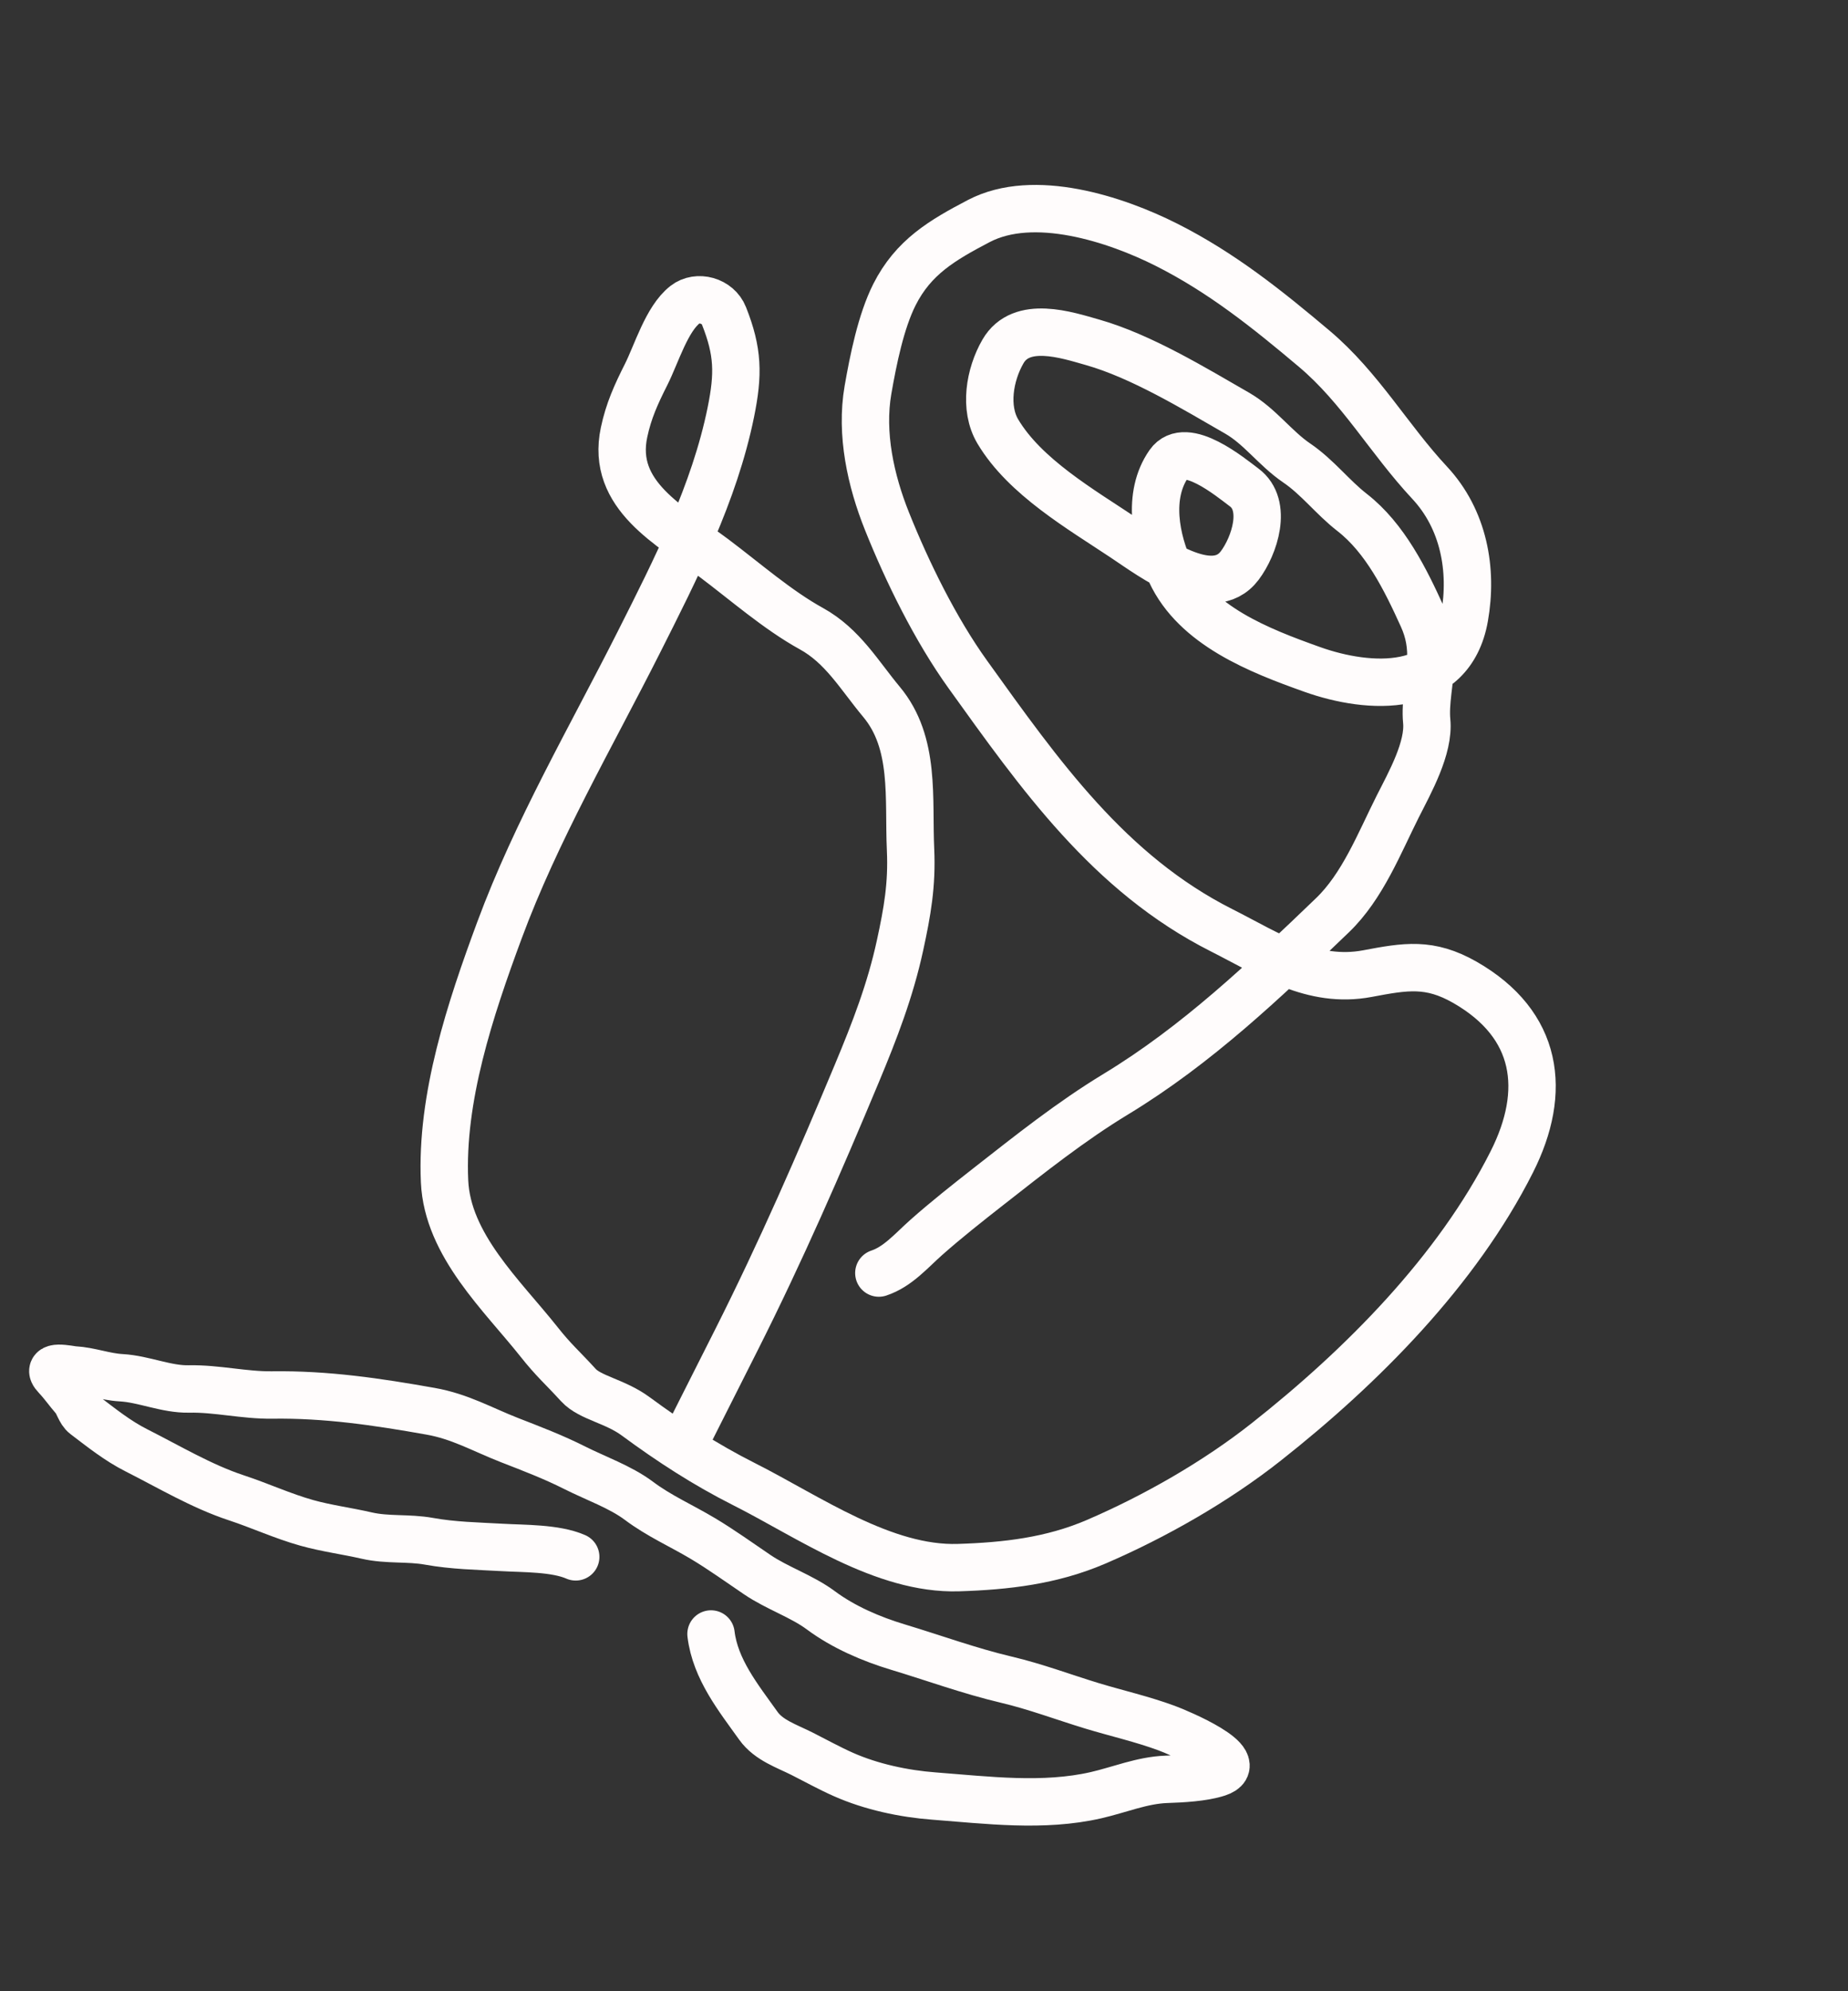 <?xml version="1.0" encoding="UTF-8"?> <svg xmlns="http://www.w3.org/2000/svg" width="39" height="42" viewBox="0 0 39 42" fill="none"><rect x="0" y="0" width="39" height="42" fill="#333333" stroke="none"/><path d="M14.461 30.402C14.906 29.52 15.092 29.151 15.545 28.254C16.478 26.403 17.29 24.539 18.086 22.633C18.458 21.742 18.789 20.887 18.994 19.941C19.148 19.233 19.25 18.66 19.216 17.919C19.167 16.835 19.326 15.67 18.603 14.804C18.135 14.244 17.786 13.624 17.12 13.258C16.412 12.868 15.723 12.264 15.073 11.776C14.153 11.086 12.886 10.451 13.17 9.119C13.266 8.666 13.424 8.319 13.635 7.901C13.855 7.464 14.07 6.726 14.457 6.425C14.719 6.221 15.151 6.338 15.279 6.663C15.579 7.419 15.587 7.891 15.423 8.698C15.076 10.4 14.265 11.994 13.484 13.542C12.478 15.537 11.318 17.522 10.541 19.62C9.922 21.29 9.302 23.159 9.382 24.918C9.443 26.263 10.599 27.324 11.374 28.301C11.685 28.694 11.856 28.832 12.207 29.216C12.456 29.487 12.976 29.55 13.418 29.876C14.153 30.417 14.885 30.893 15.703 31.305C17.067 31.993 18.647 33.114 20.226 33.065C21.232 33.034 22.196 32.922 23.128 32.522C24.371 31.988 25.664 31.25 26.726 30.411C28.738 28.824 30.745 26.807 31.905 24.507C32.658 23.016 32.468 21.609 30.916 20.72C30.17 20.294 29.664 20.384 28.858 20.536C27.693 20.755 26.779 20.125 25.781 19.622C23.406 18.424 21.941 16.336 20.425 14.226C19.744 13.279 19.149 12.069 18.718 10.992C18.377 10.141 18.157 9.15 18.318 8.223C18.427 7.597 18.591 6.78 18.876 6.215C19.276 5.423 19.884 5.067 20.657 4.662C21.818 4.056 23.543 4.621 24.618 5.163C25.782 5.75 26.738 6.515 27.737 7.357C28.71 8.178 29.311 9.26 30.171 10.182C30.892 10.955 31.085 12.018 30.907 13.02C30.619 14.647 28.903 14.552 27.687 14.118C26.577 13.722 25.23 13.2 24.705 12.071C24.389 11.391 24.201 10.45 24.669 9.78C25.02 9.277 25.968 10.066 26.256 10.281C26.761 10.656 26.475 11.515 26.162 11.93C25.58 12.7 24.316 11.744 23.722 11.348C22.812 10.741 21.629 10.06 21.058 9.101C20.764 8.607 20.884 7.902 21.166 7.414C21.552 6.744 22.513 7.066 23.059 7.221C24.079 7.511 25.193 8.188 26.109 8.715C26.591 8.993 26.907 9.453 27.365 9.765C27.807 10.065 28.117 10.484 28.535 10.809C29.232 11.351 29.664 12.227 30.019 13.011C30.164 13.329 30.211 13.625 30.195 13.97C30.178 14.356 30.072 14.833 30.109 15.207C30.166 15.773 29.753 16.507 29.498 17.011C29.108 17.786 28.757 18.693 28.12 19.305C26.687 20.68 25.264 22.038 23.551 23.077C22.596 23.656 21.74 24.339 20.858 25.029C20.42 25.372 19.961 25.734 19.546 26.102C19.231 26.382 18.946 26.72 18.547 26.852" stroke="#FFFCFC" stroke-linecap="round"></path><path d="M12.15 32.838C11.722 32.65 11.051 32.666 10.589 32.639C10.072 32.61 9.567 32.602 9.056 32.51C8.616 32.43 8.18 32.49 7.739 32.389C7.318 32.292 6.891 32.238 6.473 32.121C5.963 31.978 5.487 31.757 4.986 31.592C4.253 31.35 3.568 30.939 2.88 30.592C2.48 30.39 2.145 30.12 1.793 29.853C1.685 29.772 1.653 29.593 1.563 29.492C1.43 29.34 1.326 29.186 1.186 29.039C0.922 28.761 1.468 28.89 1.56 28.895C1.902 28.914 2.214 29.041 2.56 29.06C3.036 29.087 3.511 29.308 3.99 29.297C4.572 29.285 5.157 29.432 5.743 29.424C6.888 29.408 7.96 29.567 9.086 29.767C9.709 29.877 10.171 30.148 10.749 30.374C11.226 30.56 11.677 30.731 12.137 30.963C12.566 31.179 13.095 31.365 13.481 31.654C13.91 31.976 14.376 32.178 14.833 32.451C15.224 32.684 15.602 32.957 15.979 33.212C16.403 33.5 16.918 33.665 17.325 33.967C17.799 34.319 18.386 34.572 18.949 34.741C19.714 34.972 20.46 35.245 21.239 35.429C21.858 35.575 22.439 35.796 23.044 35.98C23.565 36.138 24.106 36.26 24.62 36.45C24.868 36.541 26.377 37.173 25.701 37.396C25.39 37.498 24.936 37.52 24.611 37.531C24.102 37.55 23.624 37.752 23.131 37.865C22.018 38.12 20.837 37.969 19.71 37.883C19.073 37.835 18.386 37.688 17.801 37.429C17.505 37.298 17.219 37.139 16.93 36.993C16.603 36.828 16.225 36.708 16.006 36.403C15.584 35.812 15.095 35.209 15.005 34.465" stroke="#FFFCFC" stroke-linecap="round"></path></svg> 